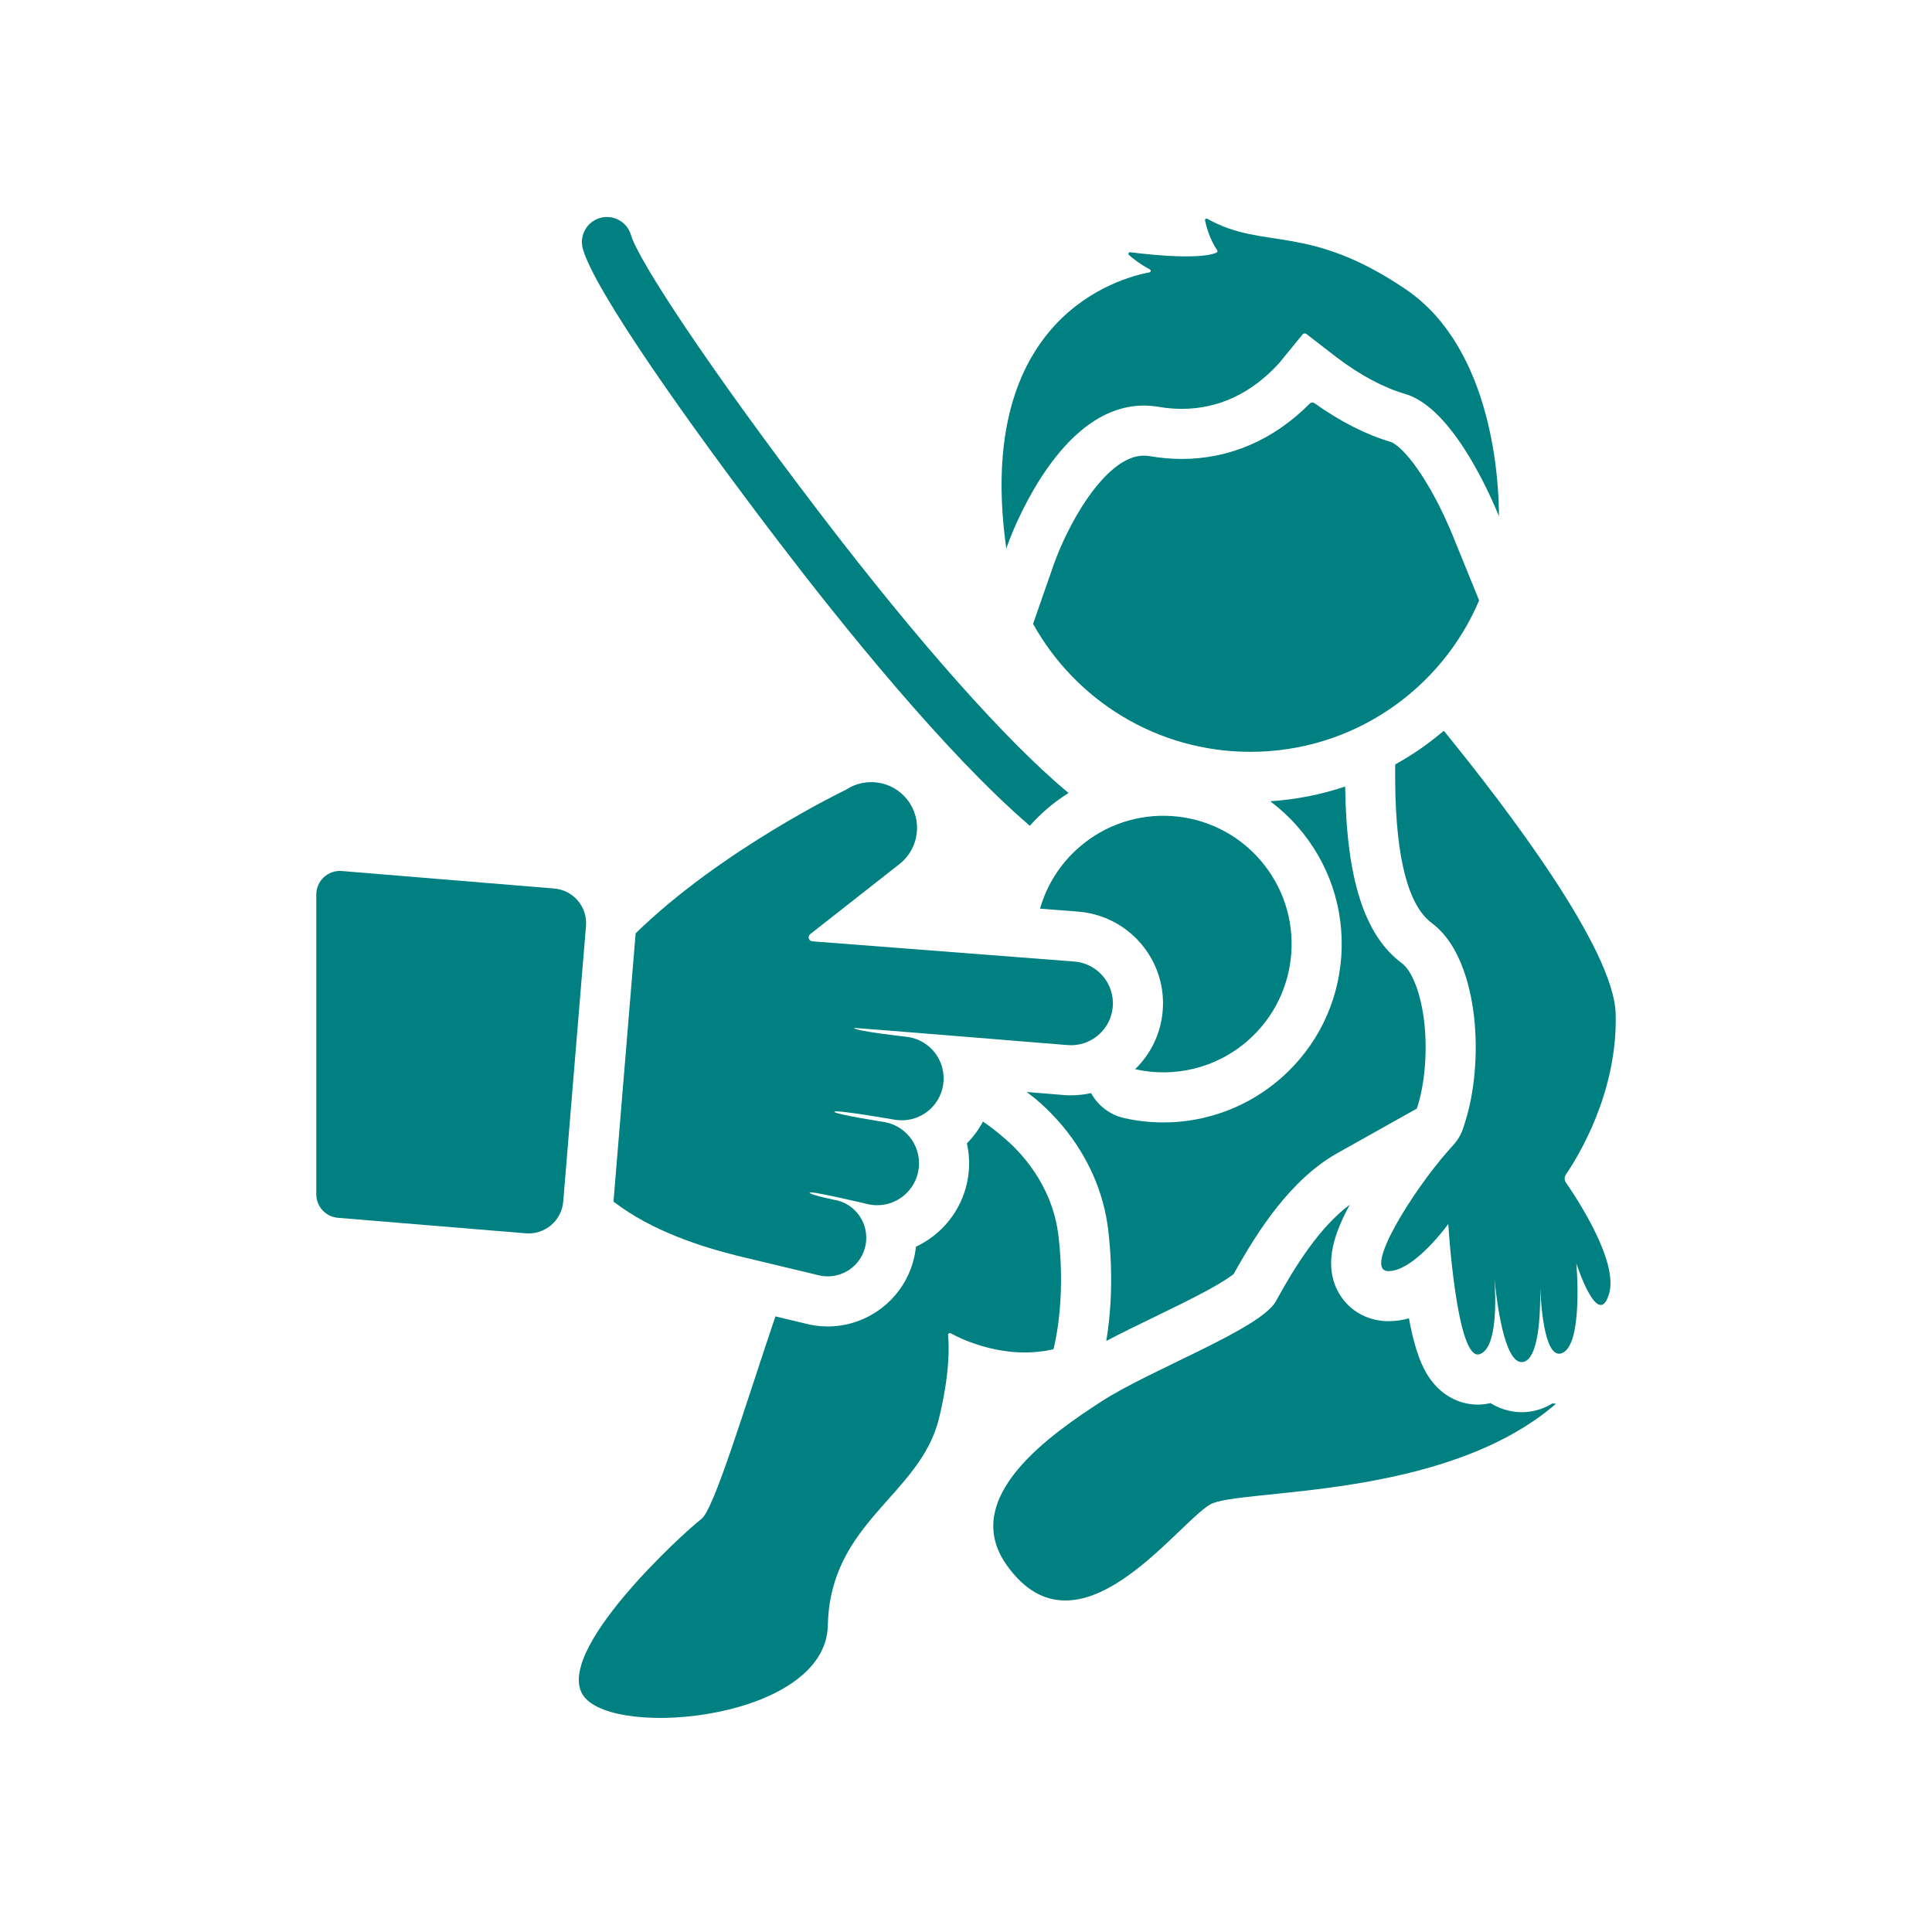<svg xmlns="http://www.w3.org/2000/svg" xmlns:xlink="http://www.w3.org/1999/xlink" width="1024" zoomAndPan="magnify" viewBox="0 0 768 768" height="1024" preserveAspectRatio="xMidYMid meet" version="1.0"><defs><clipPath id="c22d43d520"><path d="M 549 290.316 L 642.281 290.316 L 642.281 541.484 L 549 541.484 Z M 549 290.316 " clip-rule="nonzero"/></clipPath><clipPath id="49591f64d6"><path d="M 125.723 346 L 233 346 L 233 491 L 125.723 491 Z M 125.723 346 " clip-rule="nonzero"/></clipPath><clipPath id="0072a03214"><path d="M 230 445.59 L 422 445.59 L 422 682.73 L 230 682.73 Z M 230 445.59 " clip-rule="nonzero"/></clipPath></defs><rect x="-76.8" width="921.6" fill="#ffffff" y="-76.8" height="921.6" fill-opacity="1"/><rect x="-76.8" width="921.6" fill="#ffffff" y="-76.8" height="921.6" fill-opacity="1"/><path fill="#008080" d="M 416.32 186.16 C 421.039 179.441 426.043 174.004 431.188 170 C 438.672 164.176 446.57 161.219 454.668 161.219 C 456.613 161.219 458.602 161.391 460.574 161.727 C 463.676 162.258 466.77 162.523 469.77 162.523 C 484.438 162.523 497.461 156.406 508.48 144.344 L 517.754 132.973 C 518.148 132.488 518.859 132.406 519.355 132.789 L 531.555 142.211 C 540.777 149.172 550.078 154.133 558.445 156.555 C 567.352 159.137 576.453 168.367 585.492 183.984 C 590.648 192.891 594.297 201.371 595.855 205.195 C 595.875 193.031 593.957 138.82 558.793 114.992 C 519.762 88.539 502.285 99.609 479.957 86.98 C 479.477 86.707 478.898 87.121 479.02 87.66 C 479.547 90.09 480.938 95.246 483.855 99.477 C 484.078 99.793 483.977 100.238 483.625 100.406 C 481.695 101.324 474.316 103.367 449.27 100.273 C 448.645 100.195 448.293 100.973 448.77 101.379 C 450.445 102.824 453.414 105.156 457.09 107.082 C 457.629 107.367 457.516 108.16 456.922 108.273 C 445.34 110.414 387.027 125.844 400.016 218.035 C 403.023 209.402 408.695 197 416.32 186.16 " fill-opacity="1" fill-rule="nonzero"/><path fill="#008080" d="M 617.094 557.883 C 614.258 559.637 611.086 560.77 607.711 561.191 C 606.77 561.309 605.812 561.367 604.867 561.367 C 602.293 561.367 597.457 560.871 592.508 557.758 C 590.84 558.148 589.133 558.352 587.422 558.352 C 579.508 558.352 572.309 554.184 567.672 546.918 C 565.828 544.027 564.285 540.52 562.949 536.195 C 561.898 532.777 560.945 528.766 560.07 524.062 C 557.355 524.82 554.637 525.195 551.906 525.195 C 542.828 525.195 534.906 520.18 531.238 512.109 C 526.473 501.617 530.48 490.094 536.559 478.887 C 524.664 487.734 515.066 502.895 507.164 517.285 C 501.137 528.273 457.113 544.539 437.754 557.152 C 418.395 569.762 380.949 595.113 400.195 622.172 C 428.406 661.848 467.785 605.715 481.012 598.074 C 492.359 591.52 573.836 596.676 618.543 558.004 C 618.059 557.98 617.574 557.941 617.094 557.883 " fill-opacity="1" fill-rule="nonzero"/><g clip-path="url(#c22d43d520)"><path fill="#008080" d="M 622.48 466.863 C 626.988 460.285 643.219 434.32 642.238 402.797 C 641.438 377.023 598.977 321.234 573.93 290.492 C 571.008 292.977 567.965 295.34 564.789 297.555 C 561.492 299.852 558.086 301.953 554.609 303.887 L 554.598 307.645 C 554.598 309.129 554.602 310.586 554.621 311.977 C 555 341.551 559.887 360.039 569.145 366.922 C 581.262 375.934 584.918 394.484 586.02 404.738 C 587.52 418.77 586.188 434.156 582.453 445.898 L 581.672 448.348 C 580.891 450.797 579.602 453.051 577.887 454.961 C 576.832 456.137 575.754 457.344 575.27 457.898 C 561.605 473.547 541.547 505.285 551.906 505.285 C 562.266 505.285 575.711 486.551 575.711 486.551 C 575.711 486.551 579.016 540.988 588.055 538.348 C 595.383 536.199 594.594 515.645 594.031 507.953 C 594.863 516.695 597.93 542.348 605.246 541.434 C 611.82 540.609 612.387 521.777 612.254 512.25 C 612.723 521.797 614.469 540.375 620.895 537.906 C 629.488 534.602 626.625 502.199 626.625 502.199 C 626.625 502.199 635.219 529.09 639.629 514.32 C 643.434 501.582 627.051 476.695 622.488 470.105 C 621.809 469.129 621.809 467.848 622.48 466.863 " fill-opacity="1" fill-rule="nonzero"/></g><path fill="#008080" d="M 577.406 212.703 C 576.199 209.734 572.895 201.969 568.258 193.961 C 558.75 177.531 552.961 175.699 552.898 175.68 C 543.16 172.855 532.703 167.543 522.48 160.25 C 521.922 159.852 521.16 159.914 520.68 160.402 C 506.375 174.832 488.848 182.438 469.77 182.438 C 465.652 182.438 461.43 182.07 457.227 181.355 C 456.355 181.207 455.496 181.133 454.668 181.133 C 451.062 181.133 447.379 182.633 443.418 185.711 C 439.832 188.504 436.195 192.508 432.605 197.609 C 426.195 206.73 421.281 217.527 418.82 224.59 L 410.66 247.984 C 427.516 278.328 459.883 298.863 497.051 298.863 C 537.906 298.863 572.953 274.051 587.98 238.68 L 577.406 212.703 " fill-opacity="1" fill-rule="nonzero"/><path fill="#008080" d="M 413.434 361.207 L 428.648 362.383 L 428.703 362.383 L 428.758 362.391 C 440.625 363.371 451.301 370.098 457.316 380.383 C 461.125 386.895 462.809 394.32 462.188 401.852 C 461.43 411 457.34 419.086 451.227 425.027 C 466.574 428.473 483.301 424.809 496.039 413.652 C 517.227 395.098 519.363 362.879 500.805 341.688 C 482.25 320.5 450.031 318.363 428.844 336.918 C 421.191 343.621 416.035 352.105 413.434 361.207 " fill-opacity="1" fill-rule="nonzero"/><path fill="#008080" d="M 343.785 496.203 C 346.086 488.051 341.344 479.578 333.191 477.281 C 333.191 477.281 321.594 474.957 321.852 474.078 C 322.105 473.203 345.414 478.773 345.414 478.773 C 354.438 480.57 363.207 474.715 365.004 465.691 C 366.805 456.672 360.945 447.898 351.926 446.102 C 351.926 446.102 331.332 442.879 331.672 441.926 C 332.012 440.973 355.922 445.148 355.922 445.148 C 365.016 446.543 373.523 440.309 374.918 431.215 C 376.316 422.117 370.082 413.613 360.988 412.215 C 360.988 412.215 339.574 409.871 339.457 408.605 C 339.445 408.5 424.367 415.438 424.367 415.438 C 433.535 416.195 441.582 409.379 442.344 400.211 C 443.102 391.043 436.281 382.992 427.113 382.234 L 322.926 374.195 C 321.473 374.078 320.918 372.234 322.066 371.336 L 357.578 343.453 C 365.488 337.238 366.867 325.785 360.656 317.871 C 354.758 310.359 344.141 308.746 336.309 313.914 C 336.309 313.914 286.848 337.629 252.676 371.016 L 243.871 477.652 C 259.438 489.648 279.566 495.805 293.469 499.273 L 324.863 506.797 C 333.012 509.094 341.484 504.355 343.785 496.203 " fill-opacity="1" fill-rule="nonzero"/><path fill="#008080" d="M 409.375 328.266 C 411.348 326.039 413.465 323.922 415.723 321.938 C 418.566 319.449 421.598 317.219 424.762 315.234 C 400.266 294.852 365.395 255.699 325.66 203.652 C 280.953 145.09 253.629 103.184 250.836 93.469 C 249.316 88.184 243.801 85.133 238.516 86.652 C 233.23 88.172 230.18 93.688 231.703 98.973 C 236.535 115.785 273.246 167.809 309.832 215.734 C 334.273 247.746 375.633 299.301 409.375 328.266 " fill-opacity="1" fill-rule="nonzero"/><g clip-path="url(#49591f64d6)"><path fill="#008080" d="M 220.316 353.203 L 135.883 346.246 C 130.41 345.793 125.723 350.113 125.723 355.602 L 125.723 474.738 C 125.723 479.625 129.469 483.695 134.34 484.094 L 208.996 490.258 C 216.594 490.887 223.266 485.234 223.891 477.637 L 232.938 368.098 C 233.566 360.5 227.914 353.828 220.316 353.203 " fill-opacity="1" fill-rule="nonzero"/></g><path fill="#008080" d="M 566.219 406.863 C 564.996 395.441 561.48 386.035 557.266 382.902 C 542.41 371.855 535.246 349.527 534.719 312.66 C 525.133 315.867 515.137 317.84 504.922 318.516 C 508.852 321.453 512.496 324.816 515.789 328.57 C 528.266 342.816 534.445 361.074 533.195 379.977 C 531.941 398.875 523.406 416.152 509.156 428.633 C 496.23 439.953 479.648 446.188 462.477 446.188 C 457.23 446.188 451.977 445.605 446.863 444.457 C 441.188 443.18 436.441 439.512 433.734 434.52 C 431.133 435.102 428.465 435.406 425.758 435.406 C 424.754 435.406 423.73 435.363 422.746 435.281 C 418.152 434.906 413.211 434.504 408.109 434.086 C 410.656 435.918 416.387 440.41 422.422 447.645 C 432.484 459.711 438.742 473.953 440.52 488.84 C 442.84 508.266 441.297 523.902 439.766 533.047 C 445.715 529.914 452.25 526.738 459.004 523.465 C 466.453 519.848 474.156 516.113 480.363 512.715 C 486.758 509.215 489.445 507.223 490.426 506.402 C 499.918 489.277 513.117 468.742 531.75 458.309 L 563.219 440.676 L 563.477 439.859 C 566.375 430.758 567.426 418.113 566.219 406.863 " fill-opacity="1" fill-rule="nonzero"/><g clip-path="url(#0072a03214)"><path fill="#008080" d="M 399.113 452.32 C 395.957 449.586 393.184 447.473 390.738 445.852 C 389.055 449.016 386.914 451.934 384.363 454.492 C 385.445 459.312 385.559 464.434 384.535 469.582 C 382.203 481.273 374.387 490.766 364.105 495.578 C 363.895 497.598 363.512 499.613 362.949 501.609 C 358.684 516.727 344.738 527.289 329.035 527.289 C 325.961 527.289 322.895 526.883 319.918 526.086 L 308.238 523.285 C 295.836 559.969 283.855 599.961 278.824 603.805 C 271.332 609.539 219.316 657.238 232.098 674.336 C 244.883 691.434 328.281 683.375 329.078 646.125 C 329.961 604.906 365.664 594.547 373.207 564.035 C 377.727 545.75 377.246 534.52 376.867 530.742 C 376.809 530.156 377.43 529.746 377.945 530.023 C 382.625 532.566 399.711 540.734 418.754 536.352 C 418.754 536.352 423.934 517.883 420.746 491.203 C 418.293 470.652 405.234 457.465 399.113 452.32 " fill-opacity="1" fill-rule="nonzero"/></g></svg>